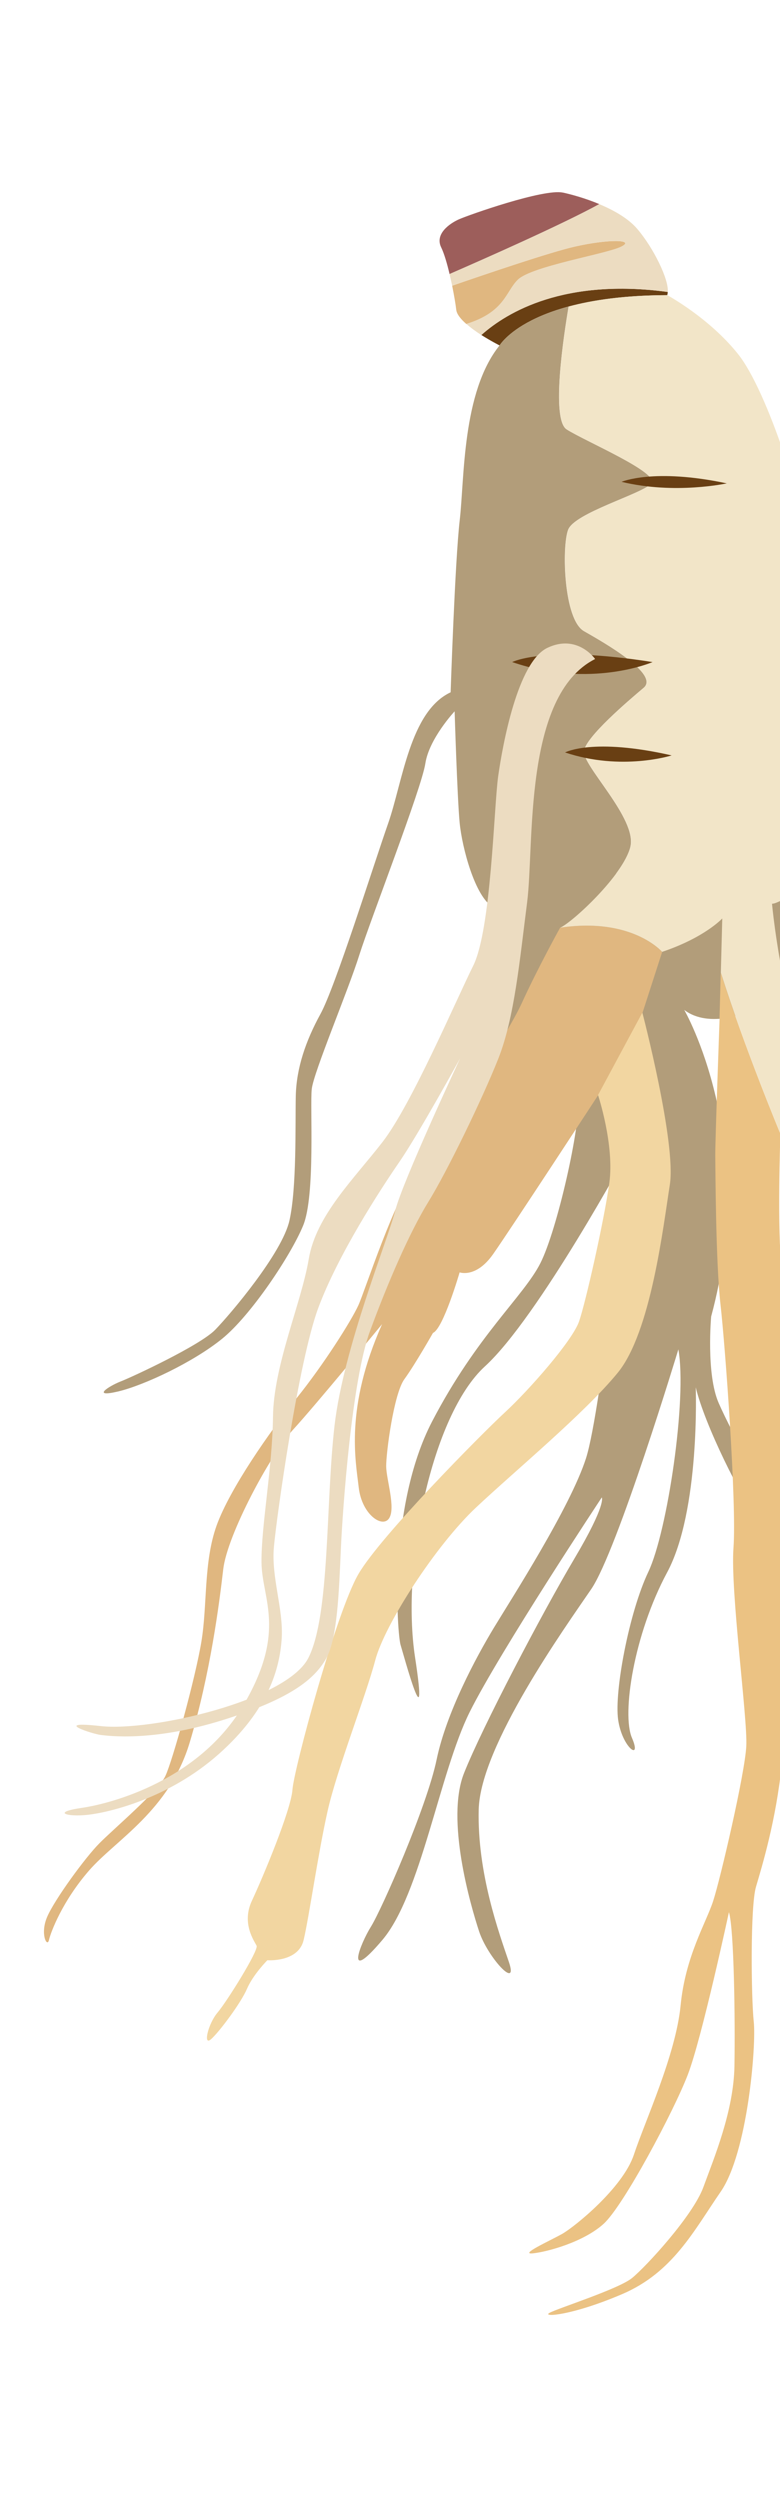 <?xml version="1.0" encoding="UTF-8"?><svg id="_レイヤー_2" xmlns="http://www.w3.org/2000/svg" xmlns:xlink="http://www.w3.org/1999/xlink" viewBox="0 0 137 439"><defs><style>.cls-1{fill:#b29d7a;}.cls-2{fill:#693f13;}.cls-3{fill:#ecdcc1;}.cls-4{fill:#f2e5c8;}.cls-5{fill:#e0b780;}.cls-6{clip-path:url(#clippath);}.cls-7{fill:#ebc283;}.cls-8{fill:none;}.cls-9{fill:#f2d6a1;}.cls-10{fill:#9d5e5b;}</style><clipPath id="clippath"><rect class="cls-8" width="137" height="439"/></clipPath></defs><g id="text"><g class="cls-6"><g><path class="cls-1" d="m132.94,155.1l-1.34,22.53s-6.98,3.12-11.42-.29c0,0,13.16,22.7,4.73,53.84,0,0-.91,10.07,1.31,15.17,2.21,5.09,9.96,19.62,15.86,28.04,5.9,8.42,7.99,16.89,8.12,22.4.12,5.52-1.72-2.71-4.28-9.31-2.56-6.61-9.14-15.73-12.47-20.09-3.31-4.35-9.71-17.27-11.25-23.78,0,0,.81,21.68-5.04,32.54-5.83,10.86-7.98,24.83-6.16,29.03,1.81,4.21-1.73,1.74-2.43-3.2-.7-4.94,1.93-18.87,5.3-25.95,3.36-7.08,6.83-30.46,5.28-39.08,0,0-10.7,35.36-15.31,42.11-4.6,6.74-19.48,27.5-19.76,38.7-.27,11.2,3.6,21.75,5.31,26.79,1.71,5.04-3.72-.8-5.24-5.39-1.51-4.59-5.88-19.64-2.65-27.79,3.24-8.15,13.7-28.08,19.39-37.68,5.69-9.59,4.81-10.74,4.81-10.74,0,0-17.89,27.02-23.22,37.72-5.31,10.7-8.53,31.97-15.31,39.98-6.78,8.01-3.89.67-2.02-2.32,1.88-3,9.82-21.05,11.54-29.35,1.73-8.3,6.92-17.95,10.06-23.15,3.15-5.2,13.4-21.12,16.17-29.74,2.78-8.62,7.52-54.1,7.52-54.1,0,0-15.86,29.34-25.26,37.94-9.41,8.6-14.74,34.97-12.28,51.09,2.47,16.13-2-.41-2.54-2.16-.56-1.75-2.31-24.16,5.54-39.26,7.86-15.1,16.03-21.92,19-27.76,2.97-5.85,7.13-24.28,6.71-29.41-.43-5.12-14.86-8.03-14.82-10.57.04-2.54-.07-19.28,2.43-25.38,2.49-6.11,43.72-1.37,43.72-1.37Z"/><path class="cls-5" d="m90.97,49.11c2.48-2.37,15.43-4.48,18.1-5.77,2.66-1.3-2.19-1.39-8.15-.03-4.26.97-15.41,4.75-21.5,6.86.33,1.66.6,3.21.72,4.26.1.78.83,1.64,1.77,2.47,6.82-2.12,6.92-5.73,9.06-7.78Z"/><path class="cls-10" d="m98.85,33.82c-3.36-.72-16.63,3.96-18.28,4.71-1.66.75-4.22,2.58-3.08,4.91.51,1.04,1.03,2.81,1.47,4.68,5.9-2.57,19.74-8.68,26.3-12.28-2.38-1-4.78-1.67-6.41-2.03Z"/><path class="cls-2" d="m84.55,58.83c1.68,1.06,3.2,1.83,3.2,1.83,0,0,5.1-8.77,29.44-8.83.07-.14.07-.36.1-.56-18.09-2.44-28.17,3.48-32.74,7.56Z"/><path class="cls-3" d="m117.29,51.27c.2-2.24-2.55-7.79-5.35-11.06-1.57-1.85-4.12-3.29-6.68-4.36-6.56,3.6-20.4,9.71-26.3,12.28.16.68.31,1.36.46,2.03,6.09-2.11,17.24-5.89,21.5-6.86,5.96-1.36,10.82-1.27,8.15.03-2.67,1.3-15.62,3.41-18.1,5.77-2.14,2.04-2.24,5.66-9.06,7.78.8.7,1.72,1.37,2.63,1.95,4.57-4.08,14.65-10,32.74-7.56Z"/><path class="cls-1" d="m110.72,148.69c1.21-4.98-8.56-14.33-8.14-16.85.4-2.5,7.65-8.68,10.47-11.06,2.82-2.37-6.88-7.9-10.48-9.95-3.59-2.05-3.91-14.82-2.79-17.79,1.11-2.97,12.85-6.26,14.59-8.1,1.75-1.84-11.52-7.41-14.85-9.54-2.78-1.79-.47-16.76.35-21.57-9.65,2.61-12.13,6.83-12.13,6.83-6.6,8.21-6.15,23.42-6.99,30.65-.84,7.23-1.6,30.26-1.6,30.26-7.15,3.34-8.42,15.74-10.99,23.06-2.57,7.32-9.28,28.71-11.87,33.42-2.58,4.71-4.24,9.5-4.34,14.45-.1,4.95.18,16.07-1.11,21.82-1.29,5.74-10.39,16.47-13.05,19.2-2.68,2.74-14.46,8.23-16.59,9.06-2.14.84-5.2,2.87-.52,1.78,4.67-1.1,13.32-5.2,18.33-9.27,5.03-4.07,12.06-14.6,14.23-19.87,2.19-5.27,1.18-21.03,1.52-24,.34-2.97,6.39-17.25,8.37-23.58,2.01-6.33,10.92-29.21,11.58-33.58.67-4.37,5.14-9.15,5.14-9.15,0,0,.46,15.06.88,19.54.43,4.48,2.74,13.07,5.83,14.81,3.09,1.74,11.82,3.66,11.82,3.66,2.16-.95,11.12-9.24,12.34-14.21Z"/><path class="cls-5" d="m116.27,167.15s-5.24-6.13-17.89-4.25c0,0-3.97,7.18-6.7,13.18-2.74,5.99-13.18,21.67-17.85,28.12-4.66,6.45-9.64,22.27-10.89,25.02-1.26,2.75-6.06,10.35-10.83,16.28-4.77,5.93-11.74,15.94-14.06,22.37-2.31,6.43-1.61,13.94-2.67,20.36-1.05,6.42-5.09,21.04-6.34,23.65-1.24,2.62-9.09,9.28-11.56,11.78-2.5,2.5-7.9,9.92-9.19,12.93-1.3,3,0,5.48.31,4.08.33-1.41,2.36-6.82,7.06-12.22,4.71-5.41,14.09-10.48,17.68-22.53,3.6-12.04,5.17-24.28,5.87-30.35.7-6.07,8.3-20.19,12.25-24.5,3.96-4.31,15.65-18.55,15.65-18.55-6.56,14.75-4.64,23.95-4.1,28.71.56,4.76,4.2,7.2,5.35,5.36,1.15-1.84-.48-6.71-.53-9.06-.03-2.35,1.33-12.79,3.2-15.35,1.86-2.55,5.02-8.12,5.02-8.12,1.81-.74,4.68-10.63,4.68-10.63,0,0,2.88,1.07,5.88-3.2,3-4.27,18.46-27.93,18.46-27.93l7.8-14.51,3.43-10.62Z"/><path class="cls-9" d="m112.84,177.78l-7.8,14.51s2.91,8.77,1.98,15.47c-.94,6.69-4.14,20.87-5.31,24.28-1.18,3.4-8.78,12.05-12.99,15.94-4.22,3.89-21.84,21.72-25.74,28.38-3.92,6.66-11.34,34.24-11.61,37.88-.25,3.63-5.25,15.53-7.12,19.52-1.88,3.99.43,7.1.82,7.92.37.83-5.22,9.8-6.86,11.73-1.64,1.93-2.58,5.88-1.18,4.71,1.39-1.18,5.3-6.4,6.36-8.9,1.08-2.5,3.57-5,3.57-5,0,0,5.44.41,6.37-3.54.94-3.96,2.55-15.28,4.19-22.56,1.61-7.28,6.71-20.22,8.39-26.58,1.68-6.35,10.66-20.21,17.7-26.82,7.05-6.62,19.04-16.52,24.88-23.65,5.85-7.12,8-25.71,9.16-33.03,1.16-7.33-4.83-30.24-4.83-30.24Z"/><path class="cls-4" d="m199.18,273.15c-1.29-2.47-2.71-7.84-4.96-15.51-2.26-7.66-10.33-15.25-12.85-16.54-2.52-1.3-14.85-12.83-18.65-17.91-3.82-5.08-11.27-18.09-13.63-23.41-2.36-5.33-7.29-33.36-7.91-36.17-.62-2.8,1.59-27.38,1.59-27.38-1.71-4.14.69-7.25.69-7.25l.36-1.79c.37-1.79-.01-16.06-1.12-26.87-1.11-10.82-7.95-31.73-13.04-38.11-5.06-6.38-12.46-10.38-12.46-10.38-7.43.02-13.07.85-17.31,2-.83,4.81-3.14,19.78-.35,21.57,3.33,2.13,16.6,7.7,14.85,9.54-1.74,1.84-13.47,5.14-14.59,8.1-1.12,2.97-.8,15.74,2.79,17.79,3.59,2.06,13.3,7.59,10.48,9.95-2.82,2.38-10.07,8.56-10.47,11.06-.42,2.51,9.35,11.87,8.14,16.85-1.22,4.97-10.18,13.26-12.34,14.21,12.65-1.88,17.89,4.25,17.89,4.25,7.51-2.52,10.57-5.87,10.57-5.87l-.25,9.52c4.15,13.14,10.48,28.31,10.48,28.31,1.54,4.33,9.7,17.93,11.73,22.05,2.04,4.12,10.09,13.27,13.15,15.4,3.04,2.13,13.12,12.66,14.08,14.06.93,1.4,1.05,5.72.97,7.93-.1,2.21-4.5,13-4.8,15.72-.31,2.71-2.54,13.85-3.66,18.04-1.11,4.2.16,6.8,1.29,2.35,1.14-4.46,3.75-16.08,4.5-19.8.74-3.71,4.77-12.84,4.77-12.84-.1.9,1.54,11.24,2.76,14.24,1.23,2.99,6.03,13.01,7.6,17.08,1.57,4.08-.64,8.42-1.59,11.07-.94,2.65-1.82,6.22-1.13,5.64.69-.58,6.03-11.41,5.38-15.26-.65-3.85-6.9-16.35-8.19-18.7-1.3-2.35-2.03-17.83-2.63-22.07-.63-4.24-8.97-14.73-13.8-19.26-4.81-4.53-9.63-13.1-9.63-13.1,4.08,6.8,15.81,16.71,18.52,19.07,2.71,2.36,11,9.45,13.06,12.01,2.05,2.55,6.18,17.19,6.96,18.58.79,1.38,4.05,4.32,2.77,1.84Z"/><path class="cls-7" d="m126.39,178.86s-.78,21.59-.76,24.07c.04,2.48.07,18.54.91,26.07.86,7.53,2.86,35.13,2.29,42.78-.57,7.64,2.5,30.01,2.25,34.82-.23,4.81-4.58,23.43-5.82,27.22-1.22,3.79-4.89,9.7-5.72,18.36-.85,8.66-6.29,20.39-8.21,26.2-1.94,5.82-10.42,12.67-12.6,13.9-2.18,1.22-7.65,3.68-5.11,3.41,2.55-.27,8.87-1.99,12.39-5.17,3.51-3.18,12.34-19.79,14.8-26.21,2.47-6.42,7.22-28.53,7.22-28.53.91,2.96,1.1,19.04.97,27-.13,7.95-3.61,16.21-5.45,21.26-1.83,5.04-10.1,14-12.53,15.98-2.42,1.97-13.17,5.35-14.52,6.13-1.35.78,3.87.51,12.78-3.3,8.91-3.81,12.6-11.15,17.31-17.99,4.72-6.85,6.26-25.62,5.8-29.84-.45-4.22-.63-20.3.4-23.72,1.01-3.43,3.54-11.66,4.53-21.6,1-9.95,3-36.78,1.72-50.22-1.28-13.44-.83-30.88-1.71-36.84-.88-5.96-.26-23.53-.26-23.53,0,0-6.32-15.16-10.48-28.31l-.21,8.06Z"/><path class="cls-1" d="m138.98,157.11s-2.62,1.66-3.38,1.58c0,0,2.18,25.38,12.72,45.75,0,0-11.27-31.81-9.34-47.33Z"/><path class="cls-2" d="m89.96,116.26s5.71-3,24.66,0c0,0-10.86,4.72-24.66,0Z"/><path class="cls-2" d="m109.17,84.61s5.66-2.45,18.48.27c0,0-9.08,2-18.48-.27Z"/><path class="cls-2" d="m99.25,132.13s4.86-2.64,18.72.52c0,0-8.77,2.81-18.72-.52Z"/><path class="cls-3" d="m104.51,115.7s-3.11-4.44-8.36-1.94c-5.24,2.48-7.87,17.05-8.65,22.55-.76,5.5-1.22,26.85-4.37,33.24-3.16,6.38-10.88,24.44-15.93,30.97-5.04,6.52-11.67,12.88-12.97,20.56-1.28,7.67-6.18,18.67-6.28,27.69-.11,9.02-2.07,19.08-2.02,25.56.05,6.47,4.51,12.03-3.17,25.09-7.69,13.07-22.91,17.24-28.37,18.04-5.45.79-2.59,1.63,1.07,1.22,3.66-.41,14.14-2.84,22.95-10.65,8.81-7.82,10.73-15.1,11.07-20.31.32-5.2-1.86-10.76-1.37-16.07.47-5.3,4.32-32.67,7.81-42.02,3.49-9.36,10.83-20.66,14.21-25.57,3.38-4.9,10.69-18.22,10.69-18.22,0,0-10.16,21.73-11.4,26.74-1.25,5.01-9.08,24.07-10.66,37.74-1.58,13.67-.78,33.27-4.59,40.8-3.81,7.53-27.64,12.97-36.51,11.98-8.87-.99-1.24,1.44.09,1.57,1.31.14,8.97,1.22,21.21-2.57,12.24-3.8,16.26-7.3,18.28-10.78,2.02-3.48,2.29-11.71,2.63-19.25.33-7.54,1.97-29.79,5.1-38.28,3.12-8.5,6.96-17.37,10.26-22.73,3.31-5.36,9.46-18.01,12.31-25.2,2.83-7.19,3.74-17.25,5.04-27.37,1.3-10.13-.76-36.33,11.92-42.75Z"/></g></g></g></svg>